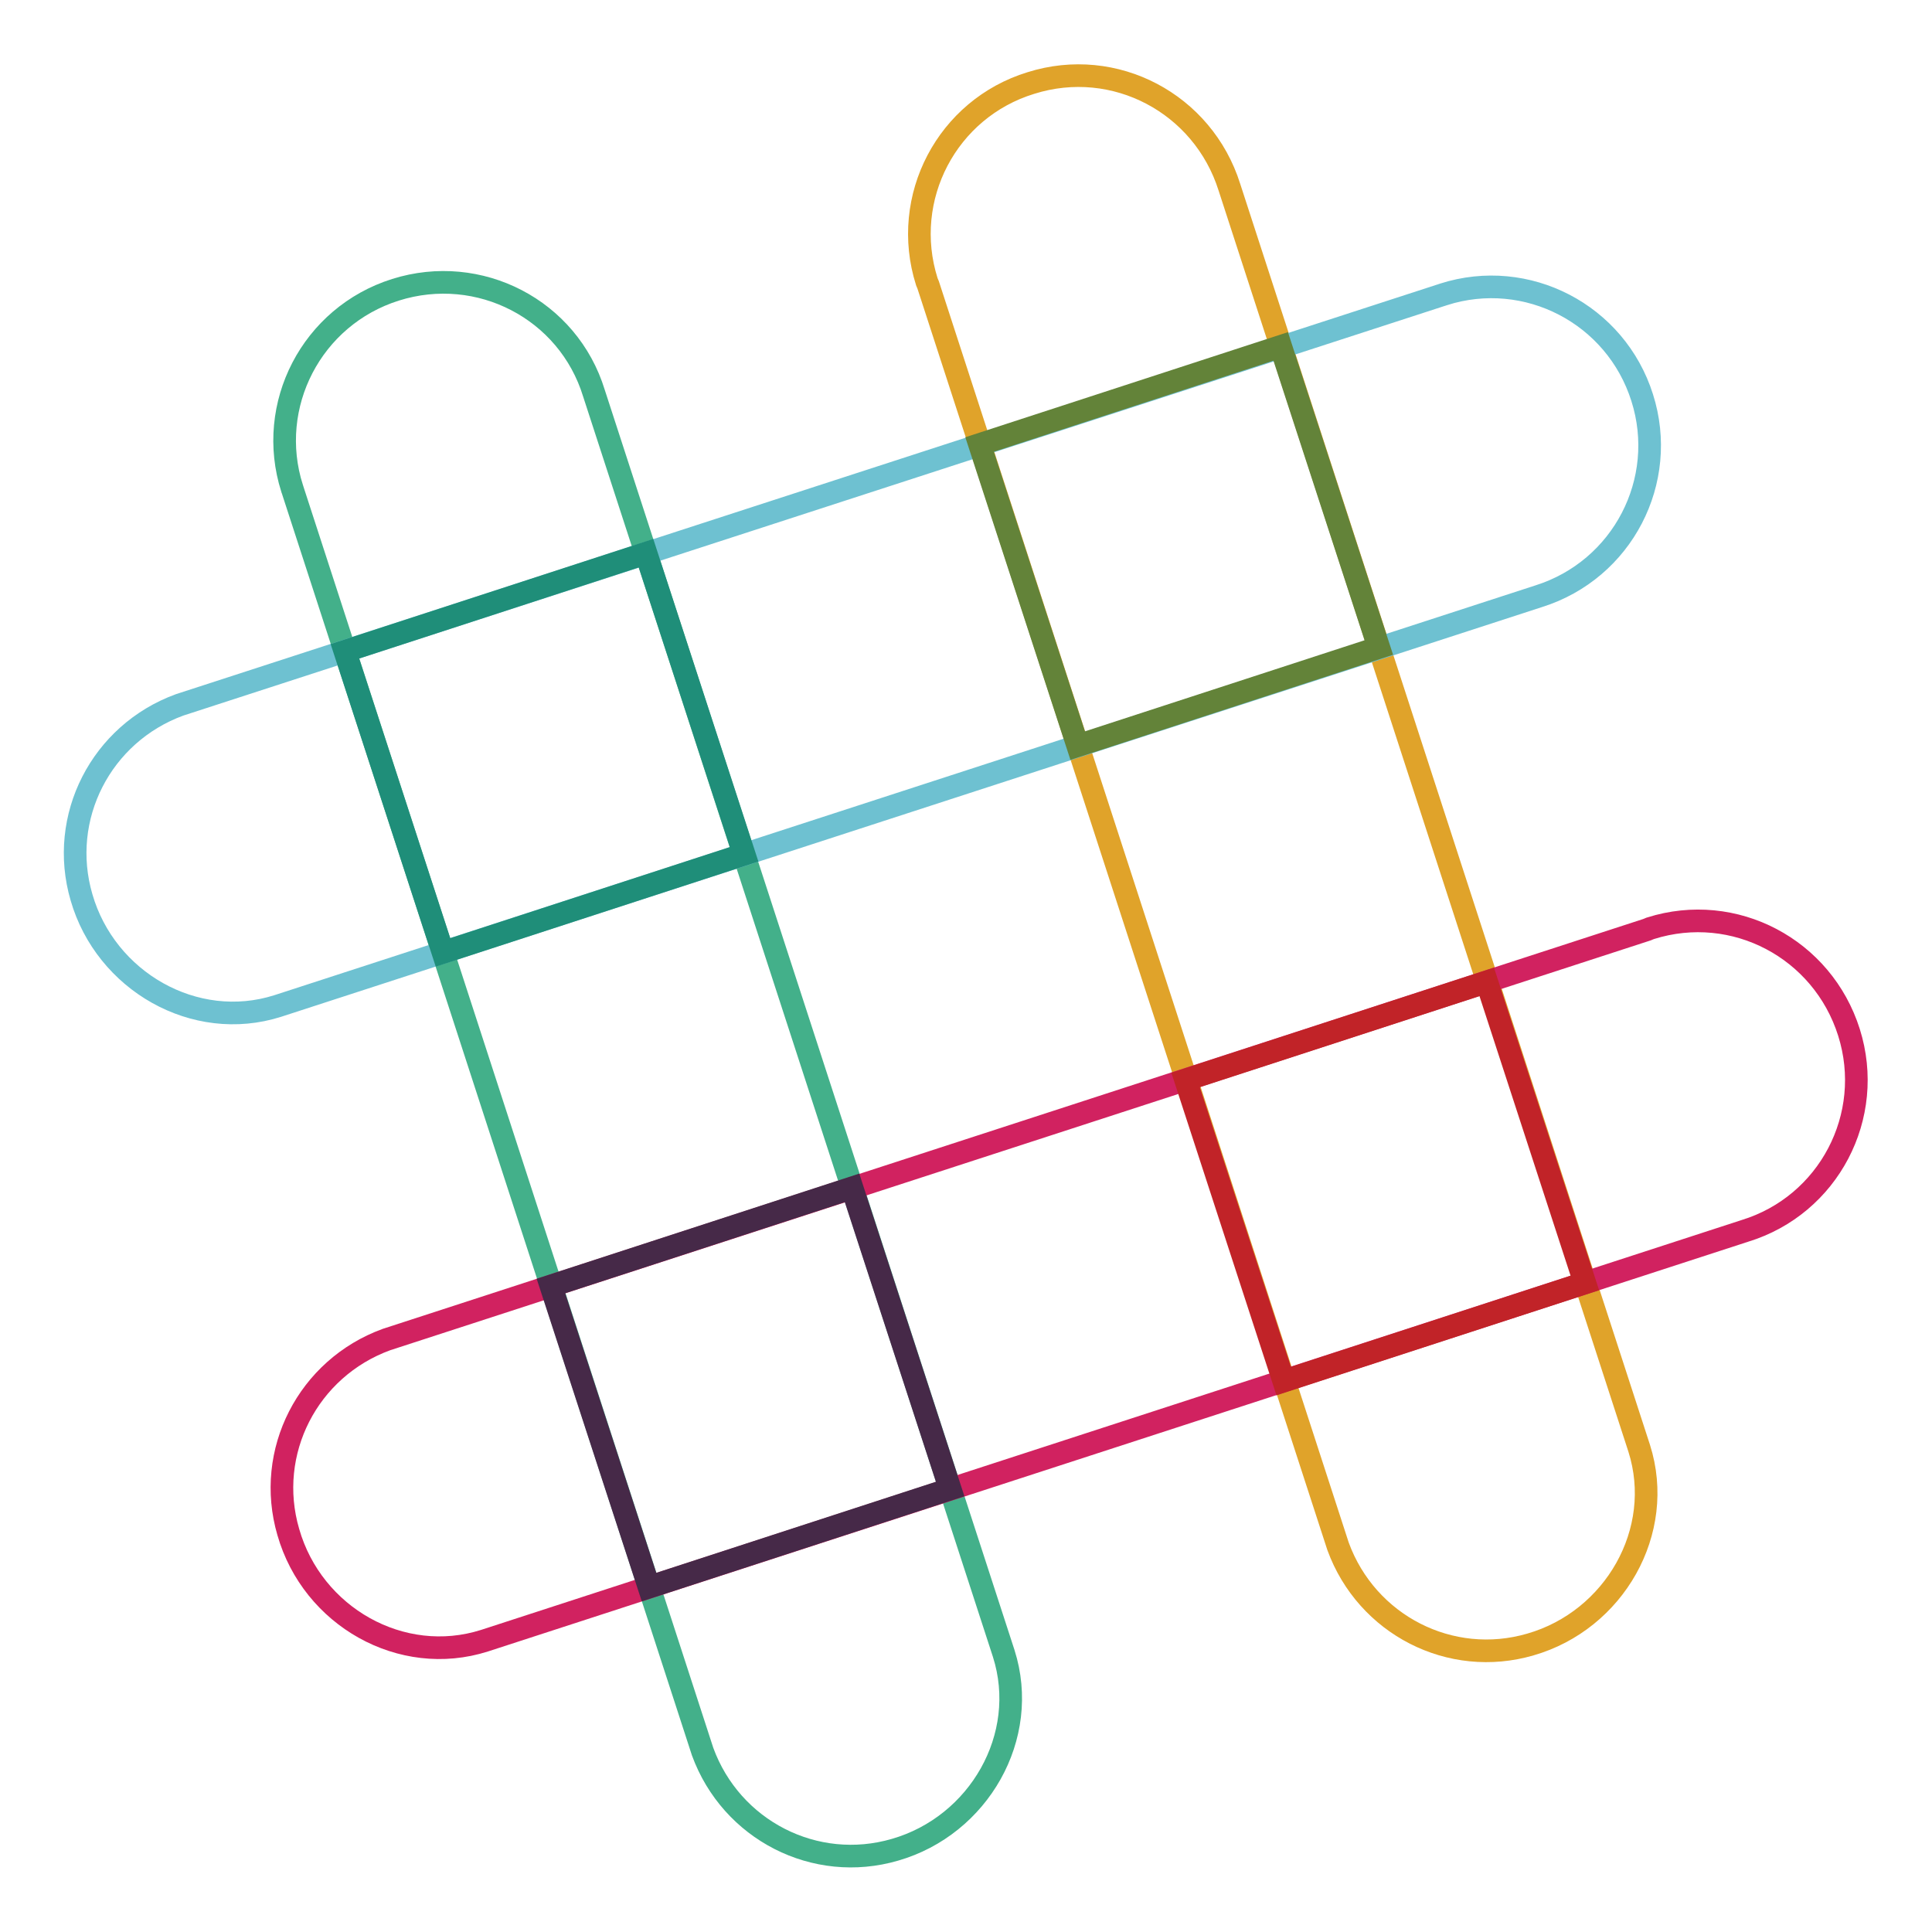 <?xml version="1.0" encoding="utf-8"?>
<!-- Svg Vector Icons : http://www.onlinewebfonts.com/icon -->
<!DOCTYPE svg PUBLIC "-//W3C//DTD SVG 1.1//EN" "http://www.w3.org/Graphics/SVG/1.1/DTD/svg11.dtd">
<svg version="1.1" xmlns="http://www.w3.org/2000/svg" xmlns:xlink="http://www.w3.org/1999/xlink" x="0px" y="0px" viewBox="0 0 256 256" enable-background="new 0 0 256 256" xml:space="preserve">
<g> <path stroke-width="3" fill-opacity="0" stroke="#e0a32a"  d="M162.9,24.8c-3.5-11.1-15.2-17.3-26.3-13.8c-11.1,3.4-17.3,15.2-13.8,26.3c0.1,0.2,0.1,0.3,0.2,0.5 l54.3,167.1c3.8,10.4,14.9,16.1,25.5,13c11.1-3.2,17.9-15,14.4-26L162.9,24.8z"/> <path stroke-width="3" fill-opacity="0" stroke="#43b08a"  d="M78.7,52.1C75.3,41,63.5,34.9,52.4,38.4c-11.1,3.5-17.2,15.3-13.7,26.3c0,0.1,0.1,0.2,0.1,0.3l54.3,167.1 c3.8,10.4,14.9,16.1,25.5,13c11.1-3.2,17.9-15,14.4-26L78.7,52.1z"/> <path stroke-width="3" fill-opacity="0" stroke="#d12260"  d="M231.2,163.1c11.1-3.4,17.3-15.2,13.8-26.3c-3.5-11.1-15.2-17.3-26.3-13.8c-0.2,0.1-0.3,0.1-0.5,0.2 L51.2,177.5c-10.4,3.8-16.1,14.9-13,25.5c3.2,11.2,15,17.9,26,14.4L231.2,163.1z"/> <path stroke-width="3" fill-opacity="0" stroke="#462948"  d="M86,210.3l39.9-13l-13-39.9l-39.9,13L86,210.3z"/> <path stroke-width="3" fill-opacity="0" stroke="#c12328"  d="M170.1,183c15.1-4.9,29.1-9.5,39.9-13l-13-39.9l-39.9,13L170.1,183L170.1,183z"/> <path stroke-width="3" fill-opacity="0" stroke="#6ec1d1"  d="M203.9,79c11.1-3.5,17.2-15.3,13.7-26.3c-3.5-11.1-15.3-17.2-26.3-13.7c-0.1,0-0.2,0.1-0.3,0.1L23.8,93.4 c-10.4,3.8-16.1,14.9-13,25.5c3.2,11.1,15,17.9,26,14.4L203.9,79L203.9,79z"/> <path stroke-width="3" fill-opacity="0" stroke="#1f8e79"  d="M58.7,126.2l39.9-13l-13-39.9l-39.9,13L58.7,126.2z"/> <path stroke-width="3" fill-opacity="0" stroke="#638339"  d="M142.8,98.8l39.9-13l-13-39.9l-39.9,13L142.8,98.8z"/></g>
</svg>